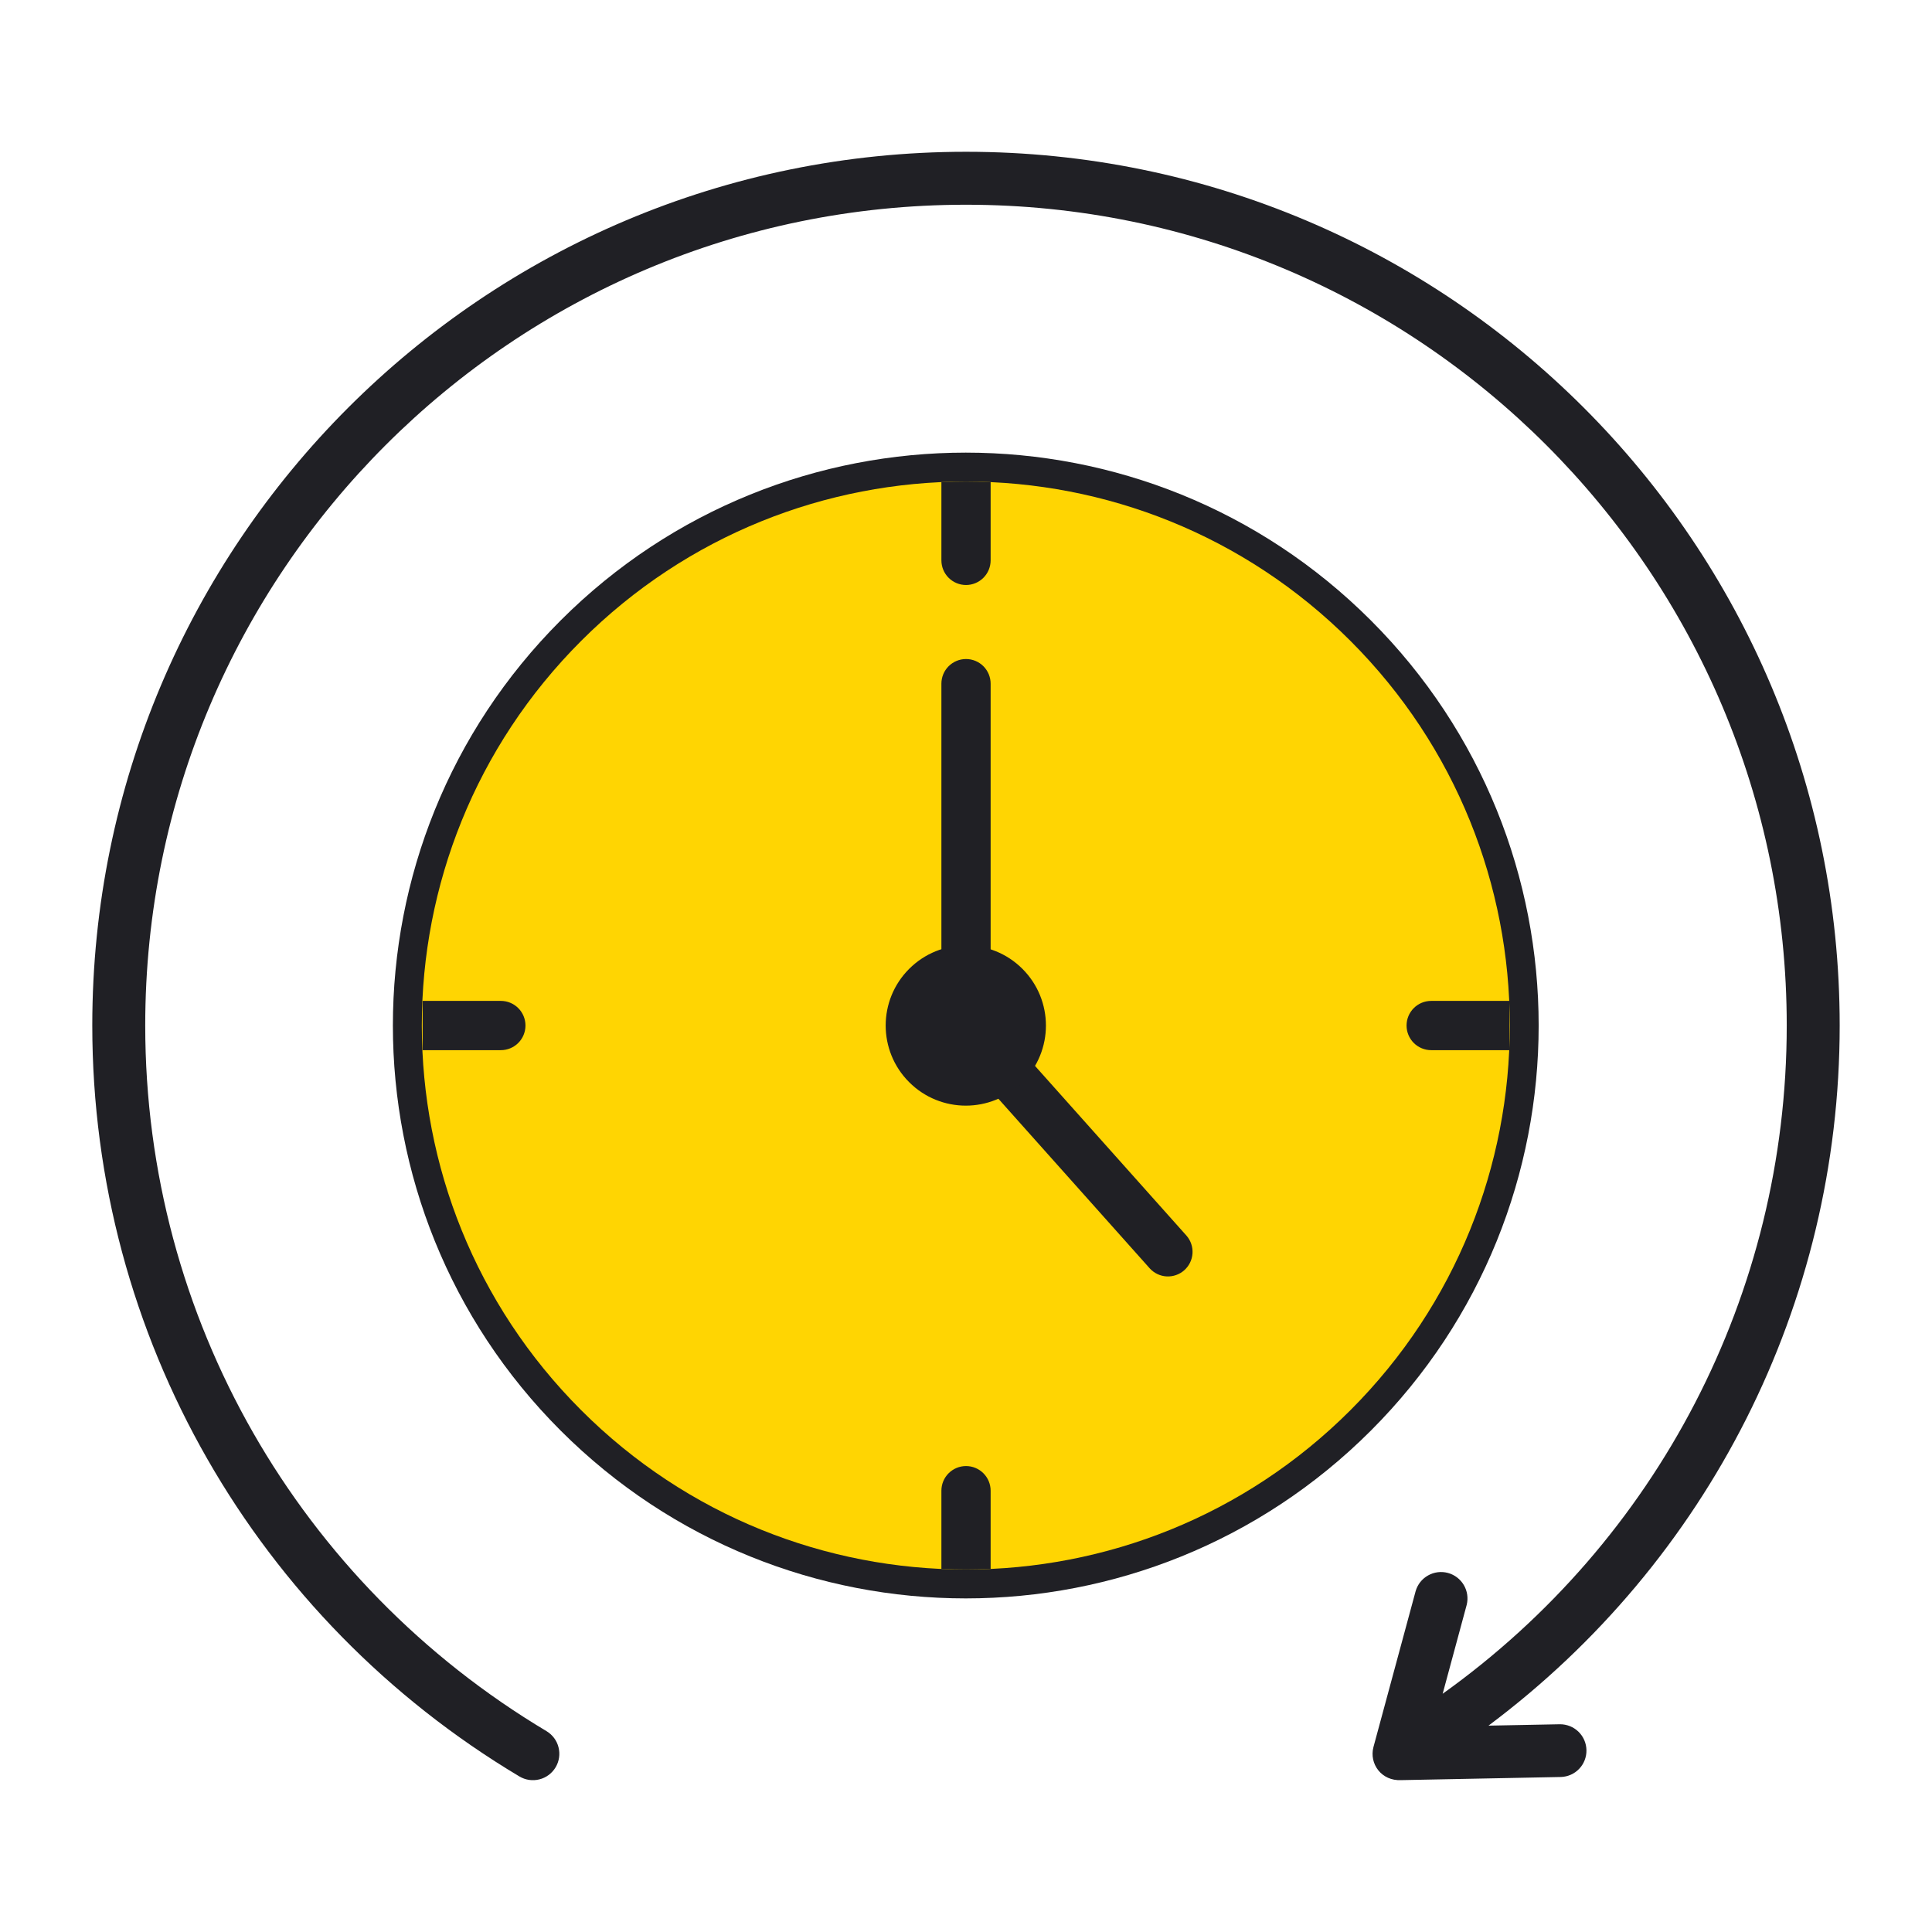 <svg width="64" height="64" viewBox="0 0 64 64" fill="none" xmlns="http://www.w3.org/2000/svg">
<path d="M18.573 20.552C25.985 13.141 38.001 13.141 45.412 20.552C52.823 27.964 52.823 39.98 45.412 47.391C38.001 54.802 25.985 54.802 18.573 47.391C11.162 39.98 11.162 27.964 18.573 20.552Z" fill="#202025"/>
<path fill-rule="evenodd" clip-rule="evenodd" d="M46.895 52.708C46.959 52.487 47.106 52.301 47.306 52.189C47.505 52.076 47.741 52.046 47.962 52.105C48.184 52.164 48.373 52.308 48.49 52.505C48.606 52.702 48.642 52.937 48.587 53.16L47.79 56.108C54.884 51.039 59.188 42.875 59.188 33.971C59.188 18.955 47.016 6.782 32 6.782C16.983 6.782 4.811 18.955 4.811 33.971C4.811 43.672 9.917 52.459 18.103 57.346C18.302 57.465 18.446 57.658 18.502 57.883C18.559 58.108 18.524 58.346 18.405 58.545C18.286 58.744 18.093 58.888 17.868 58.944C17.643 59.001 17.405 58.966 17.206 58.847C8.498 53.648 3.057 44.284 3.057 33.971C3.057 17.987 16.015 5.028 32 5.028C47.984 5.028 60.942 17.987 60.942 33.971C60.942 43.219 56.565 51.741 49.308 57.164L51.675 57.118C51.904 57.117 52.125 57.206 52.29 57.366C52.454 57.526 52.549 57.745 52.553 57.974C52.558 58.204 52.472 58.426 52.314 58.593C52.156 58.76 51.939 58.857 51.709 58.865L46.425 58.969C45.758 59.007 45.35 58.421 45.498 57.871L46.895 52.708Z" fill="#202025"/>
<path d="M44.735 46.714C51.773 39.676 51.773 28.267 44.735 21.23C37.698 14.193 26.289 14.193 19.252 21.23C12.214 28.267 12.214 39.676 19.252 46.714C26.289 53.751 37.698 53.751 44.735 46.714Z" fill="#FFD502"/>
<path fill-rule="evenodd" clip-rule="evenodd" d="M32.001 15.952C32.274 15.952 32.546 15.959 32.816 15.971V18.563C32.816 18.779 32.73 18.987 32.577 19.14C32.424 19.293 32.217 19.379 32.001 19.379C31.784 19.379 31.577 19.293 31.424 19.14C31.271 18.987 31.185 18.779 31.185 18.563V15.971C31.455 15.959 31.727 15.952 32.001 15.952ZM50.001 33.156V34.788H47.41C47.193 34.788 46.986 34.702 46.833 34.549C46.68 34.396 46.594 34.188 46.594 33.972C46.594 33.755 46.68 33.548 46.833 33.395C46.986 33.242 47.193 33.156 47.41 33.156H50.001ZM32.816 51.972C32.255 51.997 31.746 51.997 31.185 51.972V49.381C31.185 49.164 31.271 48.957 31.424 48.804C31.577 48.651 31.784 48.565 32.001 48.565C32.217 48.565 32.424 48.651 32.577 48.804C32.73 48.957 32.816 49.164 32.816 49.381V51.972ZM14 34.788V33.156H16.591C16.808 33.156 17.015 33.242 17.168 33.395C17.321 33.548 17.407 33.755 17.407 33.972C17.407 34.188 17.321 34.396 17.168 34.549C17.015 34.702 16.808 34.788 16.591 34.788H14ZM31.185 22.647C31.185 22.43 31.271 22.223 31.424 22.07C31.577 21.917 31.784 21.831 32.001 21.831C32.217 21.831 32.424 21.917 32.577 22.07C32.73 22.223 32.816 22.43 32.816 22.647V33.662L39.307 40.936C39.447 41.098 39.517 41.309 39.503 41.522C39.489 41.736 39.391 41.935 39.232 42.077C39.072 42.22 38.862 42.293 38.649 42.283C38.435 42.272 38.234 42.177 38.09 42.02L31.418 34.543C31.268 34.391 31.184 34.185 31.185 33.972L31.185 22.647Z" fill="#202025"/>
<path d="M33.87 35.848C34.907 34.812 34.907 33.132 33.87 32.095C32.834 31.059 31.153 31.059 30.117 32.095C29.08 33.132 29.08 34.812 30.117 35.848C31.153 36.885 32.834 36.885 33.87 35.848Z" fill="#202025"/>
</svg>
